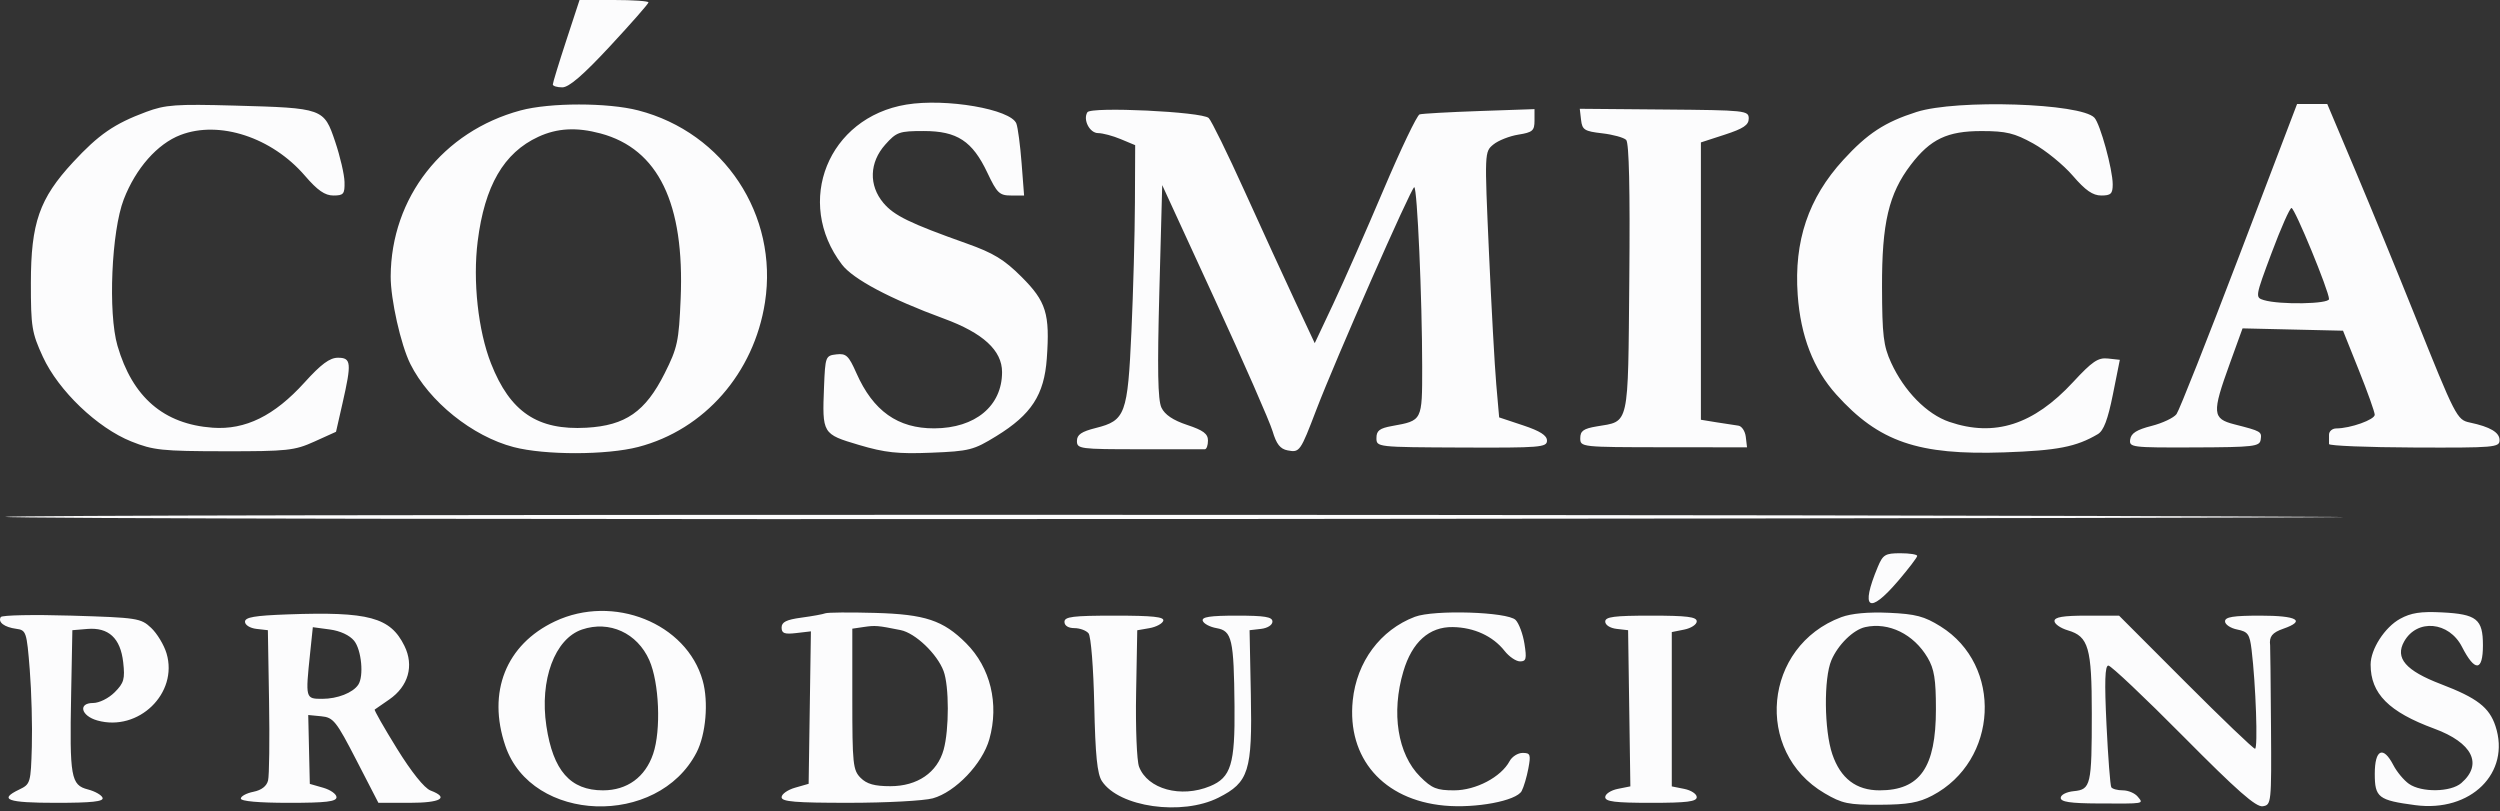 <svg xmlns="http://www.w3.org/2000/svg" width="601" height="195" viewBox="0 0 601 195" fill="none"><rect x="0" y="0" width="601" height="195" fill="#333333" stroke="none"/><path fill-rule="evenodd" clip-rule="evenodd" d="M136.109 9.801C134.342 15.192 132.896 19.917 132.896 20.301C132.896 20.686 133.923 21 135.178 21C136.782 21 140.201 18.049 146.678 11.075C151.748 5.616 155.896 0.891 155.896 0.575C155.896 0.259 152.167 0 147.609 0H139.321L136.109 9.801ZM217.896 25.138C199.098 28.225 190.913 48.533 202.397 63.59C205.096 67.129 214.018 71.863 226.896 76.589C236.329 80.051 240.896 84.247 240.896 89.45C240.896 97.59 234.466 102.933 224.614 102.978C215.845 103.018 209.909 98.809 205.877 89.691C204.016 85.482 203.415 84.92 201.073 85.191C198.467 85.492 198.388 85.699 198.097 92.988C197.647 104.277 197.692 104.351 206.482 106.961C212.75 108.821 215.847 109.154 223.888 108.831C233.046 108.463 234.044 108.208 239.533 104.831C247.956 99.649 251.025 94.924 251.651 86.178C252.421 75.417 251.514 72.487 245.575 66.554C241.414 62.397 238.823 60.82 232.396 58.536C218.708 53.67 214.933 51.832 212.373 48.79C208.816 44.563 208.99 39.046 212.814 34.766C215.527 31.729 216.176 31.5 222.064 31.5C230.089 31.5 233.76 33.905 237.364 41.525C239.687 46.434 240.277 47 243.074 47H246.192L245.591 39.204C245.261 34.917 244.695 30.64 244.335 29.701C243.013 26.257 227.443 23.57 217.896 25.138ZM35.12 26.906C27.474 29.751 23.736 32.325 17.556 39C9.475 47.729 7.433 53.573 7.423 68C7.416 78.571 7.649 80.007 10.303 85.773C14.049 93.914 23.397 102.859 31.579 106.135C36.838 108.24 38.977 108.465 53.896 108.482C69.093 108.499 70.806 108.315 75.588 106.152L80.78 103.803L82.338 96.954C84.558 87.196 84.438 86 81.242 86C79.271 86 77.204 87.529 73.211 91.942C65.958 99.956 58.986 103.392 51.126 102.823C39.359 101.972 31.841 95.497 28.241 83.116C25.949 75.23 26.794 55.572 29.753 47.921C32.639 40.461 37.837 34.57 43.41 32.441C52.738 28.879 65.354 33.016 73.299 42.242C76.339 45.771 78.106 46.999 80.146 47C82.597 47 82.888 46.647 82.823 43.75C82.783 41.962 81.77 37.598 80.573 34.052C77.862 26.021 77.735 25.975 56.396 25.385C42.266 24.994 39.779 25.172 35.12 26.906ZM125.147 26.545C106.476 31.573 94.014 47.493 93.92 66.436C93.893 71.941 96.354 82.906 98.647 87.5C103.159 96.538 113.553 104.894 123.505 107.486C131.018 109.443 145.847 109.424 153.436 107.448C169.351 103.304 181.263 89.708 183.901 72.677C187.151 51.696 174.066 31.881 153.436 26.542C146.11 24.646 132.193 24.648 125.147 26.545ZM460.732 26.919C453.088 29.364 448.934 32.084 443.104 38.463C434.729 47.626 431.252 57.933 432.166 70.89C432.865 80.798 435.93 88.709 441.447 94.846C451.672 106.218 461.102 109.464 481.842 108.749C494.63 108.308 499.132 107.429 504.326 104.36C505.713 103.54 506.727 100.87 507.932 94.86L509.608 86.5L506.757 86.187C504.378 85.926 502.989 86.866 498.355 91.871C488.861 102.125 479.505 105.13 468.62 101.421C463.208 99.577 457.761 94.033 454.618 87.17C452.778 83.153 452.474 80.613 452.438 69C452.39 53.633 454.052 46.573 459.352 39.624C464.073 33.435 468.138 31.499 476.396 31.507C482.286 31.512 484.253 31.987 488.799 34.499C491.771 36.141 496.046 39.625 498.299 42.242C501.339 45.771 503.106 46.999 505.146 47C507.463 47 507.896 46.577 507.896 44.316C507.896 40.744 504.896 29.811 503.502 28.303C500.264 24.8 470.382 23.833 460.732 26.919ZM538.322 61.461C530.68 81.514 523.893 98.652 523.24 99.544C522.587 100.437 519.88 101.719 517.225 102.394C513.679 103.296 512.318 104.153 512.101 105.621C511.817 107.55 512.36 107.618 527.506 107.56C541.871 107.505 543.228 107.346 543.471 105.688C543.756 103.748 543.617 103.667 537.146 102.011C531.837 100.652 531.732 99.322 536.001 87.522L539.107 78.94L551.185 79.22L563.263 79.5L567.067 89C569.16 94.225 570.877 99.041 570.884 99.703C570.896 100.893 565.028 102.984 561.646 102.994C560.684 102.997 559.896 103.675 559.896 104.5C559.896 105.325 559.896 106.337 559.895 106.75C559.895 107.163 569.12 107.537 580.395 107.582C599.718 107.659 600.896 107.557 600.896 105.811C600.896 103.949 598.652 102.617 593.765 101.58C590.644 100.918 590.351 100.348 580.507 75.784C576.477 65.728 570.096 50.188 566.327 41.25L559.474 25H555.846H552.218L538.322 61.461ZM261.404 26.987C260.292 28.786 261.954 32 263.996 32C265.076 32 267.521 32.652 269.428 33.449L272.896 34.898L272.836 48.699C272.803 56.29 272.426 70.23 271.998 79.678C271.095 99.608 270.548 101.095 263.462 102.879C259.96 103.761 258.896 104.491 258.896 106.014C258.896 107.907 259.599 108 273.896 108C282.146 108 289.233 108 289.646 108C290.059 108 290.396 107.059 290.396 105.908C290.396 104.285 289.274 103.444 285.398 102.158C282.006 101.033 280.018 99.696 279.212 97.998C278.334 96.148 278.203 88.852 278.71 69.998L279.396 44.5L292.047 72C299.005 87.125 305.251 101.371 305.928 103.658C306.848 106.77 307.76 107.932 309.551 108.274C312.435 108.826 312.594 108.601 316.45 98.5C320.983 86.623 339.293 45 339.985 45C340.703 45 341.888 71.844 341.893 88.215C341.896 101.215 341.958 101.094 334.646 102.414C331.651 102.954 330.896 103.534 330.897 105.295C330.899 107.494 330.958 107.5 351.397 107.587C370.304 107.668 371.896 107.539 371.896 105.921C371.896 104.674 370.234 103.614 366.146 102.254L360.396 100.342L359.703 92.421C359.322 88.064 358.528 73.7 357.939 60.5C356.873 36.584 356.876 36.494 359.002 34.743C360.176 33.776 362.882 32.706 365.016 32.365C368.434 31.818 368.896 31.416 368.896 28.989V26.233L355.646 26.693C348.358 26.947 341.889 27.309 341.269 27.499C340.649 27.688 336.738 35.866 332.579 45.672C328.42 55.477 323.002 67.775 320.539 73L316.062 82.5L311.378 72.5C308.802 67 303.332 55.075 299.223 46C295.115 36.925 291.223 28.992 290.574 28.372C288.991 26.855 262.269 25.587 261.404 26.987ZM380.087 28.827C380.363 31.213 380.905 31.559 385.141 32.045C387.751 32.345 390.357 33.061 390.932 33.636C391.628 34.332 391.88 45.457 391.686 66.922C391.361 103.081 391.784 101.167 383.804 102.516C380.668 103.045 379.896 103.603 379.896 105.338C379.896 107.481 380.068 107.5 399.94 107.52L419.984 107.539L419.69 105.028C419.528 103.647 418.721 102.431 417.896 102.325C417.071 102.22 414.709 101.858 412.646 101.521L408.896 100.909V67.573V34.236L414.646 32.368C419.107 30.919 420.396 30.052 420.396 28.5C420.396 26.571 419.672 26.494 400.087 26.327L379.778 26.153L380.087 28.827ZM129.396 32.896C121.11 36.732 116.509 44.667 114.836 58.004C113.637 67.568 114.937 79.486 118.04 87.379C122.628 99.047 129.228 103.489 140.985 102.825C150.375 102.295 155.154 98.974 159.777 89.767C162.874 83.599 163.198 82.086 163.632 71.767C164.594 48.883 158.262 35.823 144.396 32.088C138.621 30.533 133.957 30.784 129.396 32.896ZM546.114 60.75C542.135 71.389 542.116 71.507 544.245 72.15C548.03 73.295 559.896 73.096 559.896 71.888C559.896 69.984 551.662 50 550.877 50C550.468 50 548.325 54.837 546.114 60.75ZM1.241 124.25C0.987 124.663 135.917 124.893 301.087 124.761C466.257 124.63 582.946 124.406 560.396 124.262C455.273 123.595 1.653 123.585 1.241 124.25ZM451.413 136.305C447.162 146.479 449.259 147.905 456.319 139.642C458.836 136.695 460.896 133.995 460.896 133.642C460.896 133.289 459.073 133 456.845 133C453.206 133 452.654 133.336 451.413 136.305ZM0.185 148.337C-0.567 149.56 1.037 150.783 3.896 151.165C6.301 151.487 6.425 151.862 7.153 161C7.57 166.225 7.795 174.545 7.653 179.489C7.404 188.203 7.312 188.519 4.646 189.794C-0.43 192.222 1.714 193 13.479 193C22.066 193 24.959 192.688 24.661 191.796C24.441 191.134 22.847 190.226 21.12 189.778C17.05 188.724 16.722 186.861 17.1 167L17.396 151.5L20.973 151.2C26.115 150.769 28.962 153.409 29.617 159.213C30.07 163.238 29.8 164.187 27.563 166.424C26.106 167.88 23.849 169 22.368 169C18.71 169 19.467 172.095 23.396 173.201C33.284 175.986 42.906 166.652 40.033 157.062C39.426 155.037 37.762 152.282 36.335 150.94C33.854 148.606 33.021 148.478 17.22 148C8.134 147.725 0.468 147.877 0.185 148.337ZM69.146 147.7C61.208 147.987 58.896 148.385 58.896 149.469C58.896 150.251 60.108 151.007 61.646 151.184L64.396 151.5L64.681 168.5C64.838 177.85 64.731 186.455 64.444 187.622C64.106 188.995 62.858 189.958 60.909 190.347C59.252 190.679 57.896 191.411 57.896 191.975C57.896 192.616 62.209 193 69.396 193C78.406 193 80.896 192.707 80.896 191.645C80.896 190.899 79.452 189.875 77.687 189.369L74.477 188.448L74.288 180.168L74.1 171.888L77.248 172.194C80.145 172.476 80.817 173.317 85.682 182.75L90.969 193H98.432C106.007 193 108.087 191.783 103.495 190.038C102.02 189.477 98.909 185.592 95.427 179.964C92.311 174.925 89.903 170.701 90.078 170.577C90.253 170.454 91.826 169.365 93.574 168.159C98.178 164.982 99.577 160.047 97.226 155.272C93.837 148.389 88.672 146.996 69.146 147.7ZM133.396 149.383C121.635 154.944 117.083 166.387 121.489 179.319C127.82 197.9 158.118 198.942 167.448 180.9C169.699 176.547 170.368 168.758 168.932 163.63C165.064 149.813 147.435 142.746 133.396 149.383ZM198.396 147.439C197.846 147.661 195.259 148.131 192.646 148.483C189.047 148.967 187.896 149.544 187.896 150.86C187.896 152.26 188.582 152.518 191.419 152.187L194.942 151.776L194.669 170.101L194.396 188.427L191.146 189.358C189.359 189.87 187.896 190.899 187.896 191.645C187.896 192.73 191.136 192.999 204.146 192.994C213.084 192.991 222.129 192.508 224.247 191.919C229.687 190.409 236.186 183.609 237.842 177.694C240.223 169.189 238.115 160.492 232.252 154.629C226.748 149.125 222.413 147.68 210.396 147.344C204.346 147.174 198.946 147.217 198.396 147.439ZM340.135 148.279C331.838 151.43 326.153 159.082 325.2 168.378C323.78 182.242 332.523 192.293 347.193 193.663C354.758 194.37 364.543 192.529 365.81 190.16C366.31 189.227 367.034 186.784 367.419 184.732C368.044 181.396 367.898 181 366.042 181C364.901 181 363.489 181.891 362.906 182.981C360.858 186.808 354.79 190 349.564 190C345.391 190 344.225 189.529 341.399 186.703C335.991 181.295 334.411 171.363 337.372 161.391C339.462 154.353 343.577 150.663 349.238 150.749C354.356 150.826 358.897 152.914 361.702 156.48C362.792 157.866 364.464 159 365.418 159C366.897 159 367.052 158.375 366.477 154.75C366.107 152.413 365.149 149.841 364.349 149.035C362.412 147.084 344.735 146.532 340.135 148.279ZM442.644 148.367C423.957 155.334 421.551 180.659 438.624 190.695C442.863 193.187 444.345 193.496 451.896 193.461C458.628 193.431 461.254 192.972 464.52 191.255C480.41 182.904 481.529 159.946 466.502 150.582C462.601 148.152 460.532 147.607 454.108 147.316C449.144 147.092 445.059 147.466 442.644 148.367ZM576.973 148.768C573.281 150.803 569.896 156.064 569.896 159.767C569.896 166.745 574.265 171.143 585.192 175.167C594.385 178.552 596.95 183.709 591.698 188.25C589.152 190.452 582.137 190.558 579.113 188.439C577.887 187.581 576.201 185.556 575.365 183.939C572.91 179.193 570.896 180.133 570.896 186.025C570.896 191.716 571.757 192.382 580.632 193.559C593.977 195.33 603.627 185.806 599.908 174.536C598.425 170.044 595.48 167.78 586.804 164.465C578.319 161.223 575.709 158.199 577.955 154.215C581.071 148.691 588.735 149.399 591.86 155.5C594.977 161.587 596.896 161.444 596.896 155.122C596.896 148.831 595.409 147.64 587.023 147.217C581.943 146.96 579.597 147.322 576.973 148.768ZM255.896 149.5C255.896 150.413 256.827 151 258.274 151C259.581 151 261.116 151.563 261.684 152.25C262.264 152.952 262.867 160.509 263.06 169.5C263.318 181.571 263.77 186.059 264.899 187.778C269.015 194.041 284.141 196.184 292.934 191.75C300.219 188.076 301.067 185.376 300.703 167L300.396 151.5L303.146 151.184C304.72 151.002 305.896 150.254 305.896 149.434C305.896 148.3 304.099 148 297.313 148C290.891 148 288.834 148.315 289.145 149.25C289.374 149.938 290.87 150.729 292.47 151.008C296.17 151.655 296.622 153.629 296.778 169.8C296.911 183.706 295.93 186.915 290.907 188.996C283.885 191.904 275.877 189.71 273.826 184.316C273.287 182.897 272.969 174.937 273.121 166.627L273.396 151.517L276.314 151.009C277.918 150.729 279.418 149.938 279.647 149.25C279.964 148.296 277.201 148 267.979 148C257.905 148 255.896 148.249 255.896 149.5ZM385.896 149.434C385.896 150.254 387.072 151.002 388.646 151.184L391.396 151.5L391.668 170.271L391.94 189.041L388.918 189.646C387.256 189.978 385.896 190.869 385.896 191.625C385.896 192.708 388.229 193 396.896 193C405.563 193 407.896 192.708 407.896 191.625C407.896 190.869 406.546 189.98 404.896 189.65L401.896 189.05V170.5V151.95L404.896 151.35C406.546 151.02 407.896 150.131 407.896 149.375C407.896 148.292 405.563 148 396.896 148C388.011 148 385.896 148.276 385.896 149.434ZM493.896 149.293C493.896 150.004 495.352 151.017 497.132 151.543C502.094 153.011 502.866 155.696 502.868 171.5C502.869 188.776 502.633 189.797 498.544 190.194C496.78 190.366 495.396 191.073 495.396 191.804C495.396 192.775 497.689 193.119 504.396 193.154C515.748 193.213 515.372 193.278 513.896 191.5C513.211 190.675 511.608 190 510.333 190C509.057 190 507.807 189.663 507.553 189.25C507.3 188.837 506.782 182.087 506.403 174.25C505.901 163.862 506.022 160 506.852 160C507.477 160 515.604 167.683 524.911 177.074C537.792 190.07 542.34 194.07 543.955 193.824C546.037 193.506 546.075 193.141 545.947 174.631C545.875 164.253 545.781 155.478 545.738 155.131C545.476 153.029 546.228 152.08 548.896 151.15C554.41 149.228 552.267 148 543.396 148C536.851 148 534.896 148.316 534.896 149.375C534.896 150.131 536.216 151.014 537.829 151.337C540.413 151.853 540.824 152.434 541.282 156.212C542.297 164.57 542.832 180 542.107 180C541.703 180 534.183 172.8 525.396 164L509.419 148H501.658C495.977 148 493.896 148.347 493.896 149.293ZM139.931 151.331C133.364 153.547 129.691 163.477 131.349 174.532C132.959 185.273 137.117 190 144.954 190C150.77 190 155.12 186.834 157.02 181.217C158.95 175.514 158.481 164.111 156.095 158.716C153.198 152.169 146.507 149.111 139.931 151.331ZM207.646 150.729L204.896 151.133V168.066C204.896 183.667 205.053 185.157 206.896 187C208.379 188.483 210.229 189 214.052 189C220.544 189 225.323 185.726 226.849 180.231C228.195 175.383 228.187 164.903 226.835 161.315C225.27 157.164 220.036 152.181 216.495 151.472C210.972 150.365 210.434 150.32 207.646 150.729ZM448.396 150.756C445.525 151.393 441.858 154.985 440.267 158.718C438.407 163.083 438.53 175.57 440.489 181.32C442.472 187.137 446.218 190 451.85 190C461.573 190 465.396 184.497 465.396 170.5C465.396 163.298 464.996 160.821 463.396 158.105C460.063 152.446 454.05 149.5 448.396 150.756ZM74.55 157.036C73.409 167.957 73.42 168 77.462 168C81.124 168 84.832 166.546 86.131 164.6C87.501 162.548 86.905 156.233 85.136 154.048C84.059 152.718 81.79 151.661 79.29 151.326L75.204 150.778L74.55 157.036Z" fill="#FCFCFD"></path></svg>